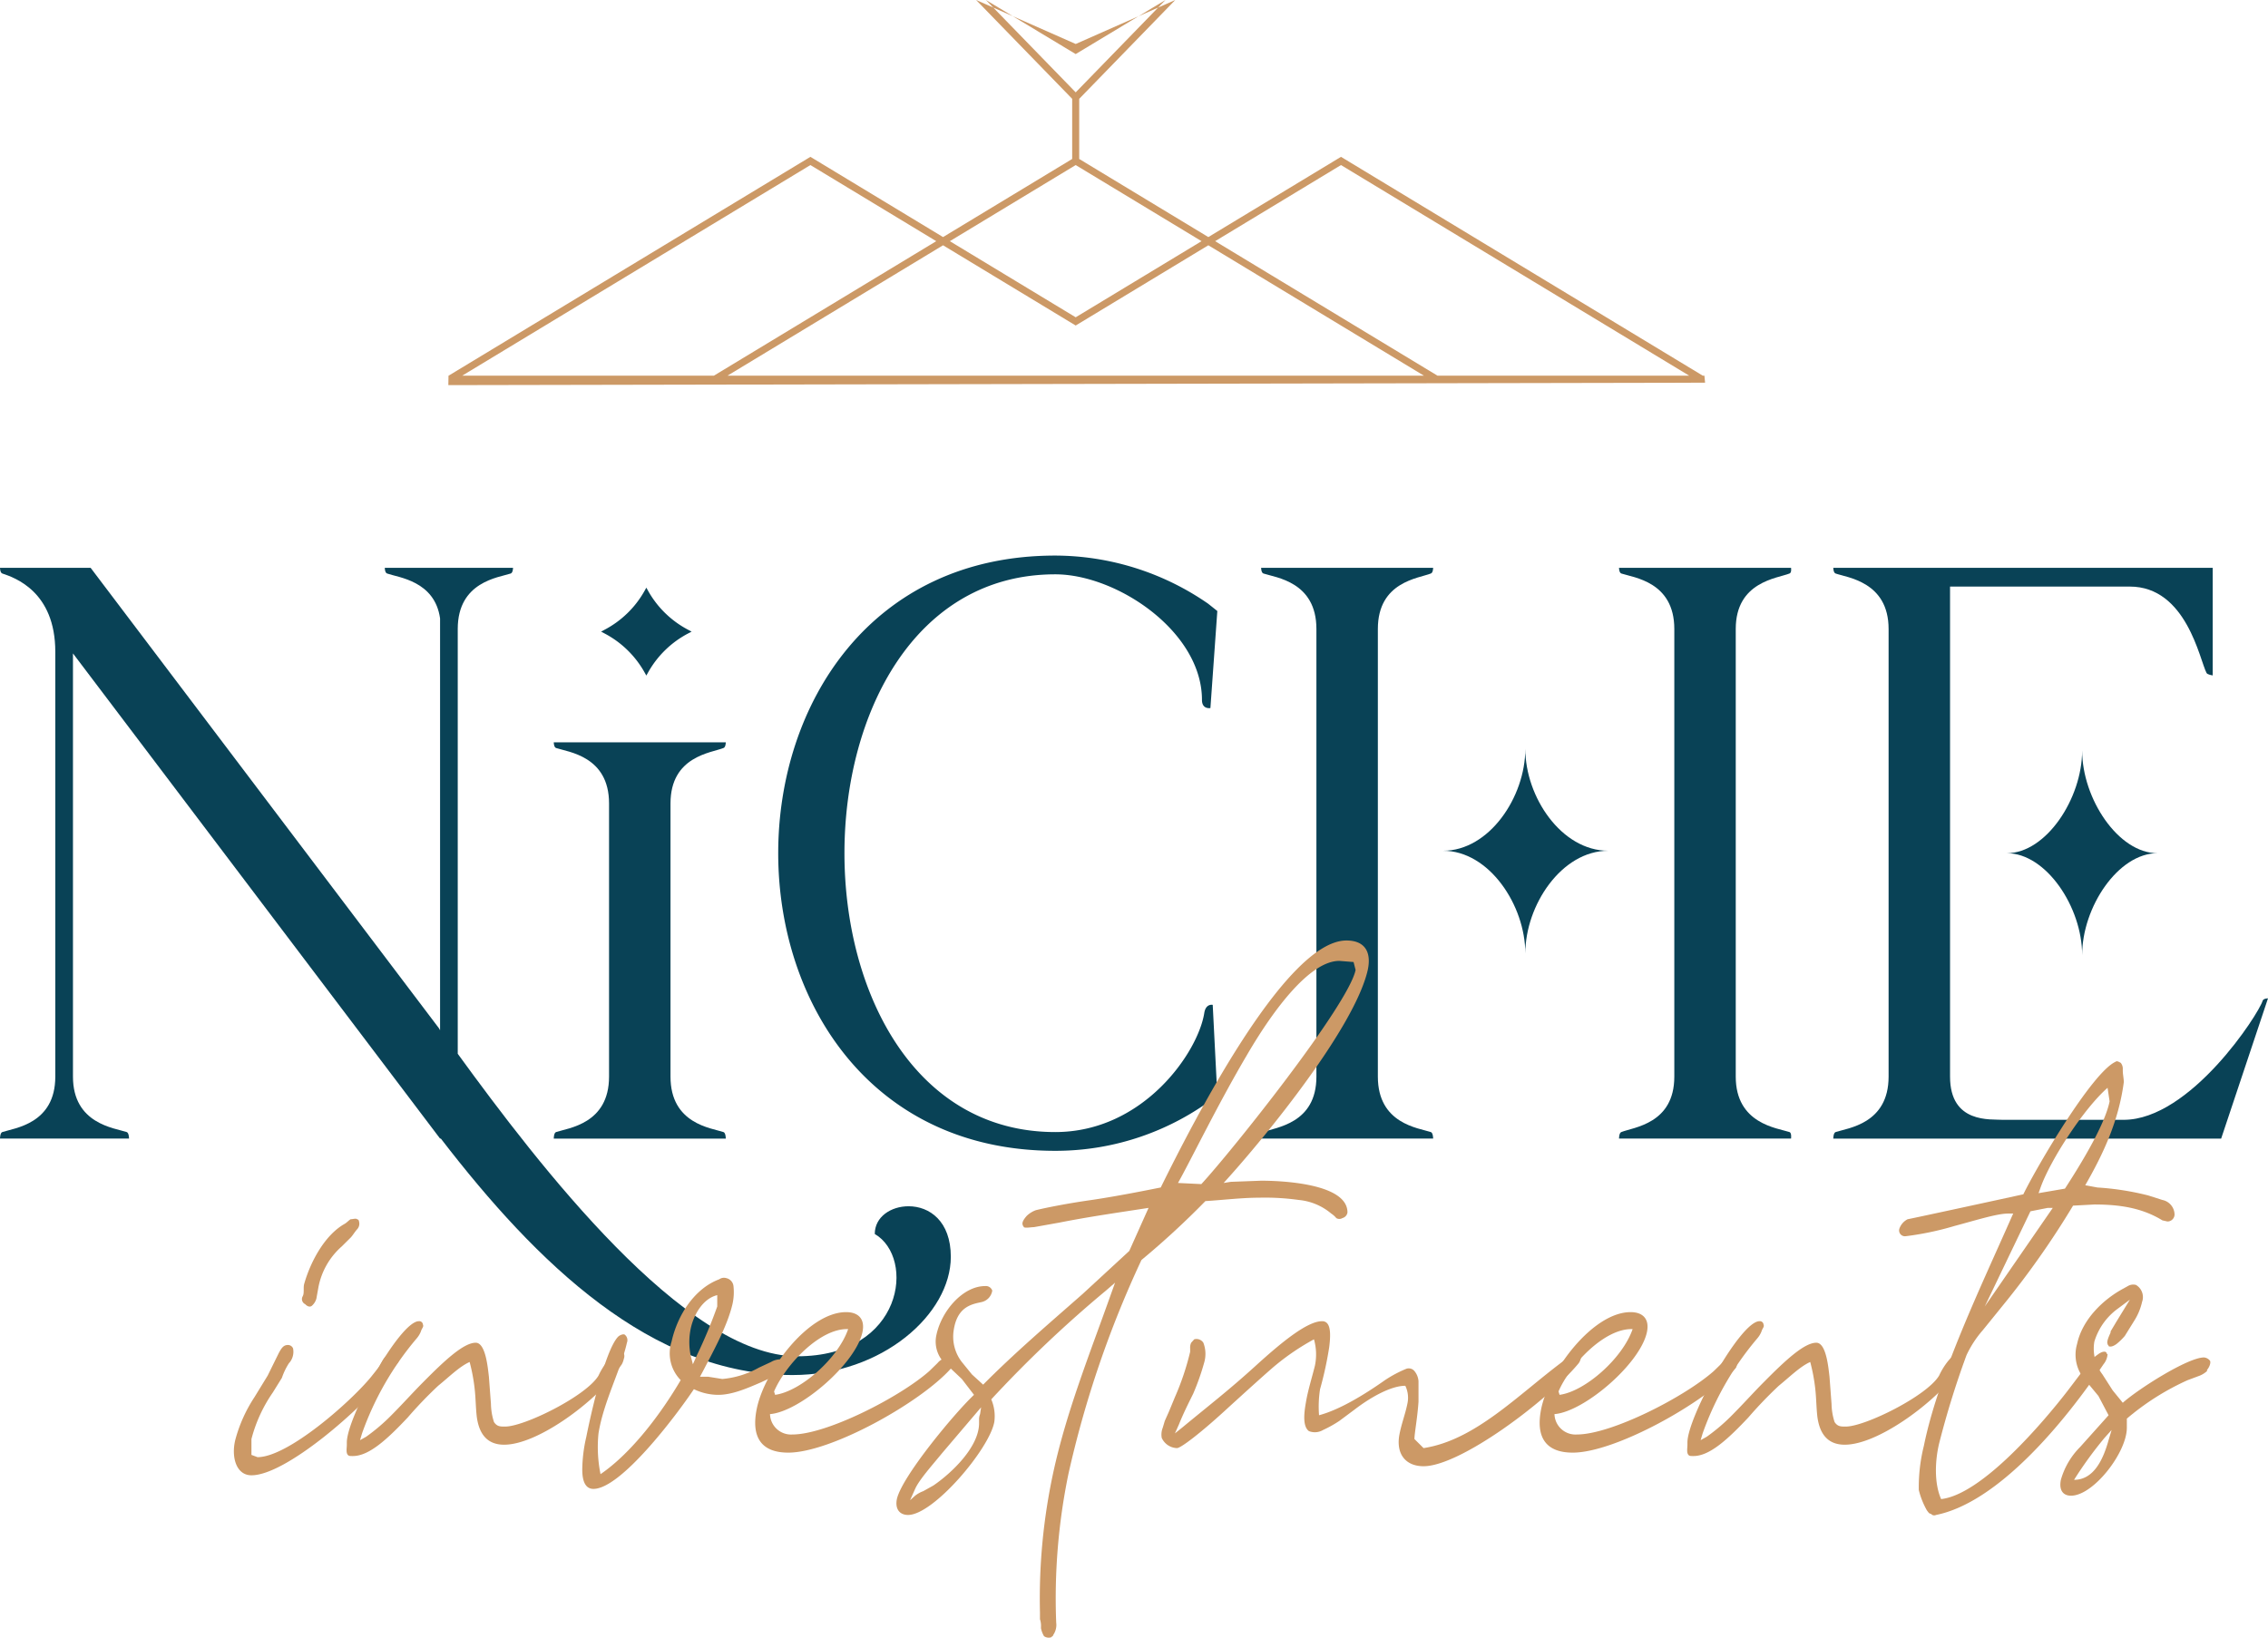 <svg id="Layer_1" data-name="Layer 1" xmlns="http://www.w3.org/2000/svg" xmlns:xlink="http://www.w3.org/1999/xlink" viewBox="0 0 335.099 242.043"><defs><style>.cls-1{fill:none;}.cls-2{clip-path:url(#clip-path);}.cls-3{fill:#094256;}.cls-4{fill:#c96;}</style><clipPath id="clip-path" transform="translate(-262.473 -144.268)"><rect class="cls-1" width="841.89" height="595.276"/></clipPath></defs><g class="cls-2"><path class="cls-3" d="M275.863,228.184l51.404,67.964c.114.119.114.241.227.361v-60.854c-.794-5.543-6.128-6.026-7.83-6.629-.34-.119-.34-.842-.34-.842h18.95s0,.723-.34.842c-1.816.603-7.83,1.206-7.83,8.196v62.782c11.914,16.388,33.589,44.706,50.155,44.706,15.774,0,17.476-14.58,11.461-18.074,0-2.531,2.384-4.098,4.994-4.098,3.064,0,6.242,2.169,6.242,7.47,0,8.438-10.101,17.475-23.376,17.475-20.88,0-37.787-16.51-51.972-34.946h-.114l-54.241-71.701v62.543c0,6.988,6.128,7.59,7.943,8.194.341.119.341.964.341.964h-19.064s0-.845.34-.964c1.816-.604,7.83-1.206,7.83-8.194v-62.784c0-8.918-6.014-10.966-7.83-11.569-.34-.119-.34-.842-.34-.842Z" transform="translate(-262.473 -144.268)"/><path class="cls-3" d="M344.632,311.572c1.815-.604,7.829-1.206,7.829-8.193V263.01c0-6.991-6.014-7.593-7.829-8.196-.341-.12-.341-.843-.341-.843H369.71s0,.723-.34.843c-1.816.725-7.83,1.205-7.83,8.196v40.37c0,6.987,6.014,7.589,7.83,8.193.34.119.34.964.34.964h-25.419s0-.845.341-.964" transform="translate(-262.473 -144.268)"/><path class="cls-3" d="M418.391,226.375a39.828,39.828,0,0,1,22.582,7.109l1.361,1.084-1.021,14.341s-1.248.242-1.248-1.205c0-10.122-12.595-18.558-21.674-18.558-41.531,0-41.531,82.426,0,82.426,13.05,0,21.107-11.81,22.015-17.594.226-1.446,1.249-1.206,1.249-1.206l.679,13.376a38.914,38.914,0,0,1-23.943,8.197c-54.581,0-54.581-87.97,0-87.97" transform="translate(-262.473 -144.268)"/><path class="cls-3" d="M456.974,237.222c0-6.991-6.014-7.593-7.83-8.197-.34-.119-.34-.841-.34-.841h25.418s0,.722-.34.841c-1.816.723-7.83,1.206-7.83,8.197v66.157c0,6.987,6.014,7.59,7.83,8.193.34.119.34.964.34.964h-25.418s0-.845.34-.964c1.816-.722,7.83-1.206,7.83-8.193Zm30.865,17.714c0,7.109,5.333,15.063,12.256,15.063-6.923,0-12.256,8.073-12.256,15.183,0-7.11-5.333-15.183-12.142-15.183,6.809,0,12.142-7.954,12.142-15.063m22.015-17.714c0-6.991-6.015-7.593-7.831-8.197-.34-.119-.34-.841-.34-.841h25.418s.114.722-.227.841c-1.815.723-7.943,1.206-7.943,8.197v66.157c0,6.987,6.128,7.59,7.943,8.193.341.119.227.964.227.964h-25.418s0-.845.34-.964c1.816-.722,7.831-1.206,7.831-8.193Zm17.247,76.278v0Z" transform="translate(-262.473 -144.268)"/><path class="cls-3" d="M533.686,311.573c1.815-.604,7.829-1.206,7.829-8.193v-66.158c0-6.99-6.127-7.592-7.829-8.196-.342-.119-.342-.842-.342-.842h56.058v15.905s-.795-.119-.908-.361c-1.022-1.928-2.95-12.773-11.348-12.773h-26.552V303.38c0,6.987,6.014,6.264,7.829,6.384h17.816c9.872,0,19.971-15.664,20.538-17.592.114-.361.795-.361.795-.361l-6.921,20.726h-57.307s0-.845.342-.964M558.99,270.36c5.788,0,11.121-8.073,11.121-15.183,0,7.11,5.333,15.183,11.121,15.183-5.788,0-11.121,7.954-11.121,15.063,0-7.109-5.333-15.063-11.121-15.063" transform="translate(-262.473 -144.268)"/><path class="cls-3" d="M364.109,237.321l.548.291-.548.291a14.501,14.501,0,0,0-5.84,5.671l-.299.532-.299-.532a14.495,14.495,0,0,0-5.84-5.671l-.546-.291.546-.291a14.5,14.5,0,0,0,5.84-5.668l.299-.536.299.536a14.507,14.507,0,0,0,5.84,5.668" transform="translate(-262.473 -144.268)"/><path class="cls-4" d="M514.301,199.789h-.237l-53.459-32.343-19.599,11.858-19.078-11.543v-8.887l14.193-14.606-14.712,6.5-14.713-6.5,14.192,14.604v8.889l-19.078,11.543-19.598-11.858-53.459,32.343h-.013c.001.466-.014.931-.024,1.396l183.725-.357h1.961c-.032-.347-.068-.692-.101-1.039m-106.157-55.521,13.265,7.99,13.264-7.99-13.264,13.649Zm13.263,24.393,18.596,11.249-11.524,6.972-7.072,4.277-8.713-5.271-9.881-5.978Zm-90.646,31.128,51.451-31.128,18.594,11.249-32.857,19.879Zm39.195,0,31.854-19.272,2.215,1.34,17.382,10.517,12.259-7.416,7.34-4.441,31.855,19.272Zm104.911,0-32.858-19.879,18.596-11.249,51.452,31.128Z" transform="translate(-262.473 -144.268)"/><line class="cls-4" x1="105.766" y1="56.56" x2="212.105" y2="56.56"/><line class="cls-4" x1="214.112" y1="56.56" x2="251.301" y2="56.56"/><path class="cls-4" d="M297.226,357.107a21.586,21.586,0,0,1,2.848-6.364l1.949-3.181,1.65-3.349c.45-.838.75-1.173,1.349-1.173a.818.818,0,0,1,.75.503,2.518,2.518,0,0,1-.45,2.009l-.149.168a9.835,9.835,0,0,0-1.05,2.177l-1.35,2.176a21.604,21.604,0,0,0-3.149,6.866v2.344l.9.335c4.498,0,13.795-8.205,16.794-11.889l1.2-1.507.45-.837a2.904,2.904,0,0,1,1.199-1.172c.45-.168.9-.503,1.2-.168a1.377,1.377,0,0,1,.15.837,1.518,1.518,0,0,1-.45,1.005l-1.349,1.675c-3.749,4.856-14.995,14.735-20.094,14.735-2.249,0-2.998-2.679-2.398-5.19m9.896-21.099.149-.335c.151-.503,0-1.173.151-1.675.899-3.181,2.999-7.2,5.998-8.875.3-.167.75-.67.899-.67.3,0,.75-.167.9,0a.343.343,0,0,1,.299.335,1.197,1.197,0,0,1-.299,1.173c-.3.334-.6.837-.9,1.172l-1.349,1.34a10.709,10.709,0,0,0-3.449,6.027l-.3,1.675a2.161,2.161,0,0,1-.6,1.005c-.3.335-.749.167-1.05-.168a.835.835,0,0,1-.449-1.004" transform="translate(-262.473 -144.268)"/><path class="cls-4" d="M313.717,357.777v-.335c0-3.685,7.797-17.918,10.646-17.918a.539.539,0,0,1,.6.503c.15.335-.15.502-.3,1.005a3.562,3.562,0,0,1-.599,1.004,44.771,44.771,0,0,0-8.098,14.066l-.3,1.005.9-.503a28.06,28.06,0,0,0,3.899-3.348c1.499-1.507,2.998-3.182,4.498-4.689,3.149-3.182,5.998-5.861,7.797-5.861,1.5,0,1.8,3.851,1.949,5.023l.301,4.02a9.223,9.223,0,0,0,.449,2.678c.45.67.901.67,1.65.67,2.849,0,11.996-4.521,13.796-7.535a10.39,10.39,0,0,1,1.348-2.177,8.943,8.943,0,0,1,1.2-1.171c.3-.168.9-.335,1.05-.168a1.019,1.019,0,0,1,.15,1.004,3.038,3.038,0,0,1-.3.837l-1.199,1.675c-3.45,4.354-11.397,10.215-16.195,10.215-2.699,0-3.749-1.843-4.049-4.187-.15-1.339-.15-2.679-.299-4.018a26.895,26.895,0,0,0-.75-4.02c-1.499.67-2.999,2.177-4.649,3.517a61.024,61.024,0,0,0-4.498,4.688c-2.999,3.182-5.698,5.694-8.098,5.694-.449,0-.599,0-.75-.167-.299-.335-.149-1.005-.149-1.507" transform="translate(-262.473 -144.268)"/><path class="cls-4" d="M349.103,356.604c.599-3.014,2.699-12.559,4.648-14.736.3-.335.9-.502,1.05-.335a1.024,1.024,0,0,1,.3,1.172c-.9,4.02-3.45,8.708-4.199,13.397a20.126,20.126,0,0,0,.3,6.028c4.649-3.182,8.997-9.043,11.846-13.898a5.639,5.639,0,0,1-1.35-5.694c.9-4.018,3.45-7.87,7.048-9.21a1.2,1.2,0,0,1,1.05-.167,1.354,1.354,0,0,1,1.049,1.172,8.068,8.068,0,0,1-.15,2.679c-.75,3.182-2.699,6.698-4.348,9.88l-.45.837h1.2l2.098.335a13.458,13.458,0,0,0,5.399-1.674l1.8-.838a2.724,2.724,0,0,1,1.949-.335c.149.168.3.168.3.335.149.168-.151.838-.45,1.173a7.793,7.793,0,0,1-1.5,1.004l-1.799.838c-1.95.836-4.199,1.841-6.298,1.841a8.27,8.27,0,0,1-3.599-.837c-2.699,4.019-10.796,14.736-14.845,14.736-1.199,0-1.649-1.172-1.649-2.847a22.168,22.168,0,0,1,.6-4.856m15.444-11.889.301,1.172.599-1.339a73.281,73.281,0,0,0,2.999-7.201v-1.674c-2.099.502-3.449,2.847-3.899,4.855a9.852,9.852,0,0,0,0,4.187" transform="translate(-262.473 -144.268)"/><path class="cls-4" d="M374.294,352.418c1.199-5.694,7.648-14.234,13.195-14.234,1.8,0,2.85,1.005,2.4,3.014-1.05,4.688-9.297,11.722-13.646,12.057a3.105,3.105,0,0,0,3.299,3.013c5.099,0,15.895-5.525,20.243-9.377l1.2-1.172a2.27,2.27,0,0,1,.9-.669c.3,0,.749-.168.899,0s.3.167.3.502a.873.873,0,0,1-.15,1.004c-4.498,5.024-17.694,12.392-23.991,12.392-3.899,0-5.548-2.177-4.649-6.53m2.549-2.512.15.502c3.749-.502,9.297-5.358,10.796-9.712-4.198-.168-9.297,5.358-10.946,9.21" transform="translate(-262.473 -144.268)"/><path class="cls-4" d="M394.987,365.814c.749-3.349,8.546-12.727,11.395-15.405l-1.799-2.345-1.949-1.842a4.496,4.496,0,0,1-1.8-4.688c.75-3.517,3.899-7.201,7.198-7.201a.991.991,0,0,1,1.049.67,2.051,2.051,0,0,1-1.499,1.675l-.75.167c-1.349.335-2.999,1.005-3.449,4.019a6.109,6.109,0,0,0,1.2,4.688l1.499,1.843,1.65,1.507c4.648-4.689,9.747-9.043,14.695-13.397l6.898-6.363,2.848-6.362c-4.348.669-8.997,1.338-13.195,2.176l-3.749.67c-.449,0-1.199.167-1.499,0,0-.168-.151-.168-.151-.335-.149-.335.151-.838.601-1.34a3.835,3.835,0,0,1,1.35-.836c1.348-.335,4.648-1.005,8.247-1.508,4.498-.67,9.297-1.674,10.196-1.842,4.798-9.712,18.443-36.504,27.44-36.504,2.549,0,3.749,1.507,3.149,4.354-1.949,8.54-14.994,24.448-20.393,30.475l-.899,1.005,1.05-.167,4.498-.168c2.699,0,12.745.335,12.745,4.689a1.016,1.016,0,0,1-.749.837.873.873,0,0,1-.901,0,3.314,3.314,0,0,0-.749-.669,8.675,8.675,0,0,0-4.798-2.01,36.051,36.051,0,0,0-5.848-.335c-2.549,0-5.248.335-7.947.503a122.659,122.659,0,0,1-9.448,8.707,153.667,153.667,0,0,0-10.796,31.648,91.074,91.074,0,0,0-1.799,21.936,2.601,2.601,0,0,1-.45,1.842c0,.168-.15.168-.299.334a1.202,1.202,0,0,1-1.05-.166,3.755,3.755,0,0,1-.45-1.173v-.167a3.155,3.155,0,0,0-.15-1.172v-1.005a87.996,87.996,0,0,1,1.949-20.597c1.95-9.042,5.399-17.582,8.547-26.457l.6-1.674-1.35,1.172a178.537,178.537,0,0,0-16.943,16.075,6.282,6.282,0,0,1,.449,3.349c-.75,4.019-8.997,13.732-12.745,13.732-1.2,0-1.949-.838-1.649-2.345m1.949.168.749-.67a4.325,4.325,0,0,1,1.2-.67l1.499-.838c2.699-1.842,6.748-5.692,6.748-9.209v-.503a2.007,2.007,0,0,1,.15-.837l.15-1.005-5.698,6.699c-1.65,2.008-3.449,4.018-4.049,5.358Zm43.035-46.719c4.349-4.688,21.742-26.457,22.792-31.648l-.3-1.172-2.099-.168c-4.199,0-9.447,6.698-13.646,13.898-4.349,7.368-8.396,15.74-10.196,18.922Z" transform="translate(-262.473 -144.268)"/><path class="cls-4" d="M434.271,355.265l.3-1.005c.149-.335.45-1.005.599-1.34l.9-2.176a39.094,39.094,0,0,0,2.25-6.699v-.502a1.673,1.673,0,0,1,.149-.838c.151-.167.3-.335.45-.502a1.205,1.205,0,0,1,1.35.502,4.566,4.566,0,0,1,.149,2.847,35.97,35.97,0,0,1-1.649,4.689c-.749,1.507-1.499,3.014-2.099,4.521l-.6,1.34,1.05-.837c4.048-3.35,6.897-5.526,10.946-9.21s7.647-6.531,9.747-6.531c1.199,0,1.35,1.508,1.05,3.851a53.018,53.018,0,0,1-1.35,6.197,16.563,16.563,0,0,0-.15,3.85c3.149-.837,6.897-3.181,9.747-5.19a17.971,17.971,0,0,1,3.148-1.675,1.085,1.085,0,0,1,1.2.335,2.639,2.639,0,0,1,.6,1.507v3.014c-.15,2.344-.6,4.689-.6,5.526l1.349,1.34c7.648-1.172,13.945-7.87,20.693-12.894l1.35-1.005c.449-.335,1.05-.502,1.199-.167v.167a1.807,1.807,0,0,1-.449,1.507c-4.648,5.526-17.394,15.07-22.793,15.07-2.549,0-4.048-1.673-3.598-4.52.299-1.675.9-3.182,1.2-4.689a4.064,4.064,0,0,0-.3-2.679c-2.1,0-5.099,1.675-7.498,3.516l-2.249,1.675a17.18,17.18,0,0,1-2.4,1.339,2.381,2.381,0,0,1-2.098.168c-.901-.67-.75-2.512-.45-4.187.299-1.841.899-3.683,1.349-5.525a8.172,8.172,0,0,0-.15-3.852,35.464,35.464,0,0,0-5.697,3.852c-1.201,1.005-4.349,3.852-7.648,6.865s-6.298,5.359-6.898,5.359a2.565,2.565,0,0,1-2.249-1.507,2.74,2.74,0,0,1,.15-1.507" transform="translate(-262.473 -144.268)"/><path class="cls-4" d="M490.199,352.418c1.199-5.694,7.648-14.234,13.195-14.234,1.8,0,2.85,1.005,2.4,3.014-1.05,4.688-9.297,11.722-13.646,12.057a3.105,3.105,0,0,0,3.299,3.013c5.099,0,15.895-5.525,20.243-9.377l1.2-1.172a2.27,2.27,0,0,1,.9-.669c.3,0,.749-.168.899,0s.3.167.3.502a.873.873,0,0,1-.15,1.004c-4.498,5.024-17.694,12.392-23.991,12.392-3.899,0-5.548-2.177-4.649-6.53m2.549-2.512.15.502c3.749-.502,9.297-5.358,10.796-9.712-4.198-.168-9.297,5.358-10.946,9.21" transform="translate(-262.473 -144.268)"/><path class="cls-4" d="M511.792,357.777v-.335c0-3.685,7.797-17.918,10.646-17.918a.539.539,0,0,1,.6.503c.149.335-.15.502-.3,1.005a3.565,3.565,0,0,1-.599,1.004,44.772,44.772,0,0,0-8.098,14.066l-.3,1.005.9-.503a28.071,28.071,0,0,0,3.899-3.348c1.499-1.507,2.998-3.182,4.498-4.689,3.149-3.182,5.998-5.861,7.797-5.861,1.5,0,1.8,3.851,1.949,5.023l.301,4.02a9.221,9.221,0,0,0,.449,2.678c.45.67.901.67,1.65.67,2.849,0,11.996-4.521,13.795-7.535a10.455,10.455,0,0,1,1.349-2.177,8.949,8.949,0,0,1,1.2-1.171c.3-.168.9-.335,1.05-.168a1.019,1.019,0,0,1,.15,1.004,3.041,3.041,0,0,1-.3.837l-1.2,1.675c-3.449,4.354-11.396,10.215-16.194,10.215-2.699,0-3.749-1.843-4.049-4.187-.15-1.339-.15-2.679-.299-4.018a26.895,26.895,0,0,0-.75-4.02c-1.499.67-2.999,2.177-4.649,3.517a61.044,61.044,0,0,0-4.498,4.688c-2.999,3.182-5.698,5.694-8.098,5.694-.449,0-.599,0-.75-.167-.299-.335-.149-1.005-.149-1.507" transform="translate(-262.473 -144.268)"/><path class="cls-4" d="M543.129,325.793a2.481,2.481,0,0,1,1.2-1.339c.149,0,15.595-3.349,17.094-3.684,1.949-4.019,10.196-18.085,13.645-19.592.149-.167.449,0,.75.168a1.365,1.365,0,0,1,.3.837v.335c0,.502.149,1.172.149,1.675-.75,5.692-2.999,10.549-5.698,15.237l1.8.335a40.675,40.675,0,0,1,7.497,1.172l2.1.67a2.233,2.233,0,0,1,1.799,2.177,1.048,1.048,0,0,1-1.049,1.004l-.75-.167c-2.999-1.841-6.298-2.344-10.047-2.344l-3.149.168a126.644,126.644,0,0,1-10.496,14.902l-2.849,3.517a15.636,15.636,0,0,0-2.4,3.684,130.311,130.311,0,0,0-4.048,13.061c-.599,2.512-.75,5.86.3,8.205,5.998-.67,14.994-11.219,18.743-16.075l3.299-4.354a8.472,8.472,0,0,1,1.2-1.005c.449-.335,1.049-.502,1.199-.167,0,0,0,.167.15.167a2.639,2.639,0,0,1-.6,1.507c-5.847,8.708-15.594,20.429-24.741,22.272a.613.613,0,0,1-.75-.168c-.3,0-.449-.335-.6-.502a11.833,11.833,0,0,1-1.199-3.015,25.093,25.093,0,0,1,.749-6.53c2.1-10.382,8.398-23.444,12.897-33.657l.3-.67h-.75c-1.65,0-4.799,1.004-7.948,1.841a44.039,44.039,0,0,1-7.197,1.507.859.859,0,0,1-.9-1.172m12.595,11.554,10.047-14.567h-.75l-2.549.502Zm11.847-17.414c1.949-3.015,5.848-9.21,6.598-12.894l-.301-2.009c-3.448,3.013-8.397,10.549-9.897,14.735l-.299.837Z" transform="translate(-262.473 -144.268)"/><path class="cls-4" d="M566.969,362.967a11.178,11.178,0,0,1,2.849-4.855l4.199-4.69-1.5-2.847-1.799-2.176a5.665,5.665,0,0,1-1.35-5.526c.75-3.516,3.749-6.53,6.898-8.205l.599-.335a1.537,1.537,0,0,1,1.2-.168,2.087,2.087,0,0,1,.9,2.513,8.751,8.751,0,0,1-1.199,2.846l-1.35,2.177a9.009,9.009,0,0,1-1.2,1.172c-.449.335-.9.502-1.199.335,0-.168-.151-.168-.151-.335-.149-.335.151-1.005.45-1.675v-.167q.45-.753.9-1.507l1.949-3.181-1.799,1.339a9.38,9.38,0,0,0-3.449,4.856,6.263,6.263,0,0,0,1.2,4.857l1.499,2.343,1.5,1.842c2.249-2.009,9.597-6.698,11.995-6.698a1.248,1.248,0,0,1,.901.503c.149.335-.151,1.005-.45,1.34v.167a3.667,3.667,0,0,1-1.05.67l-1.799.67a37.567,37.567,0,0,0-8.997,5.693v1.34c0,3.683-4.948,10.047-8.247,10.047-1.2,0-1.8-.838-1.5-2.345m1.949,0c2.999,0,4.349-3.182,5.099-5.86l.45-1.508-1.05,1.173a57.324,57.324,0,0,0-4.499,6.195" transform="translate(-262.473 -144.268)"/></g></svg>